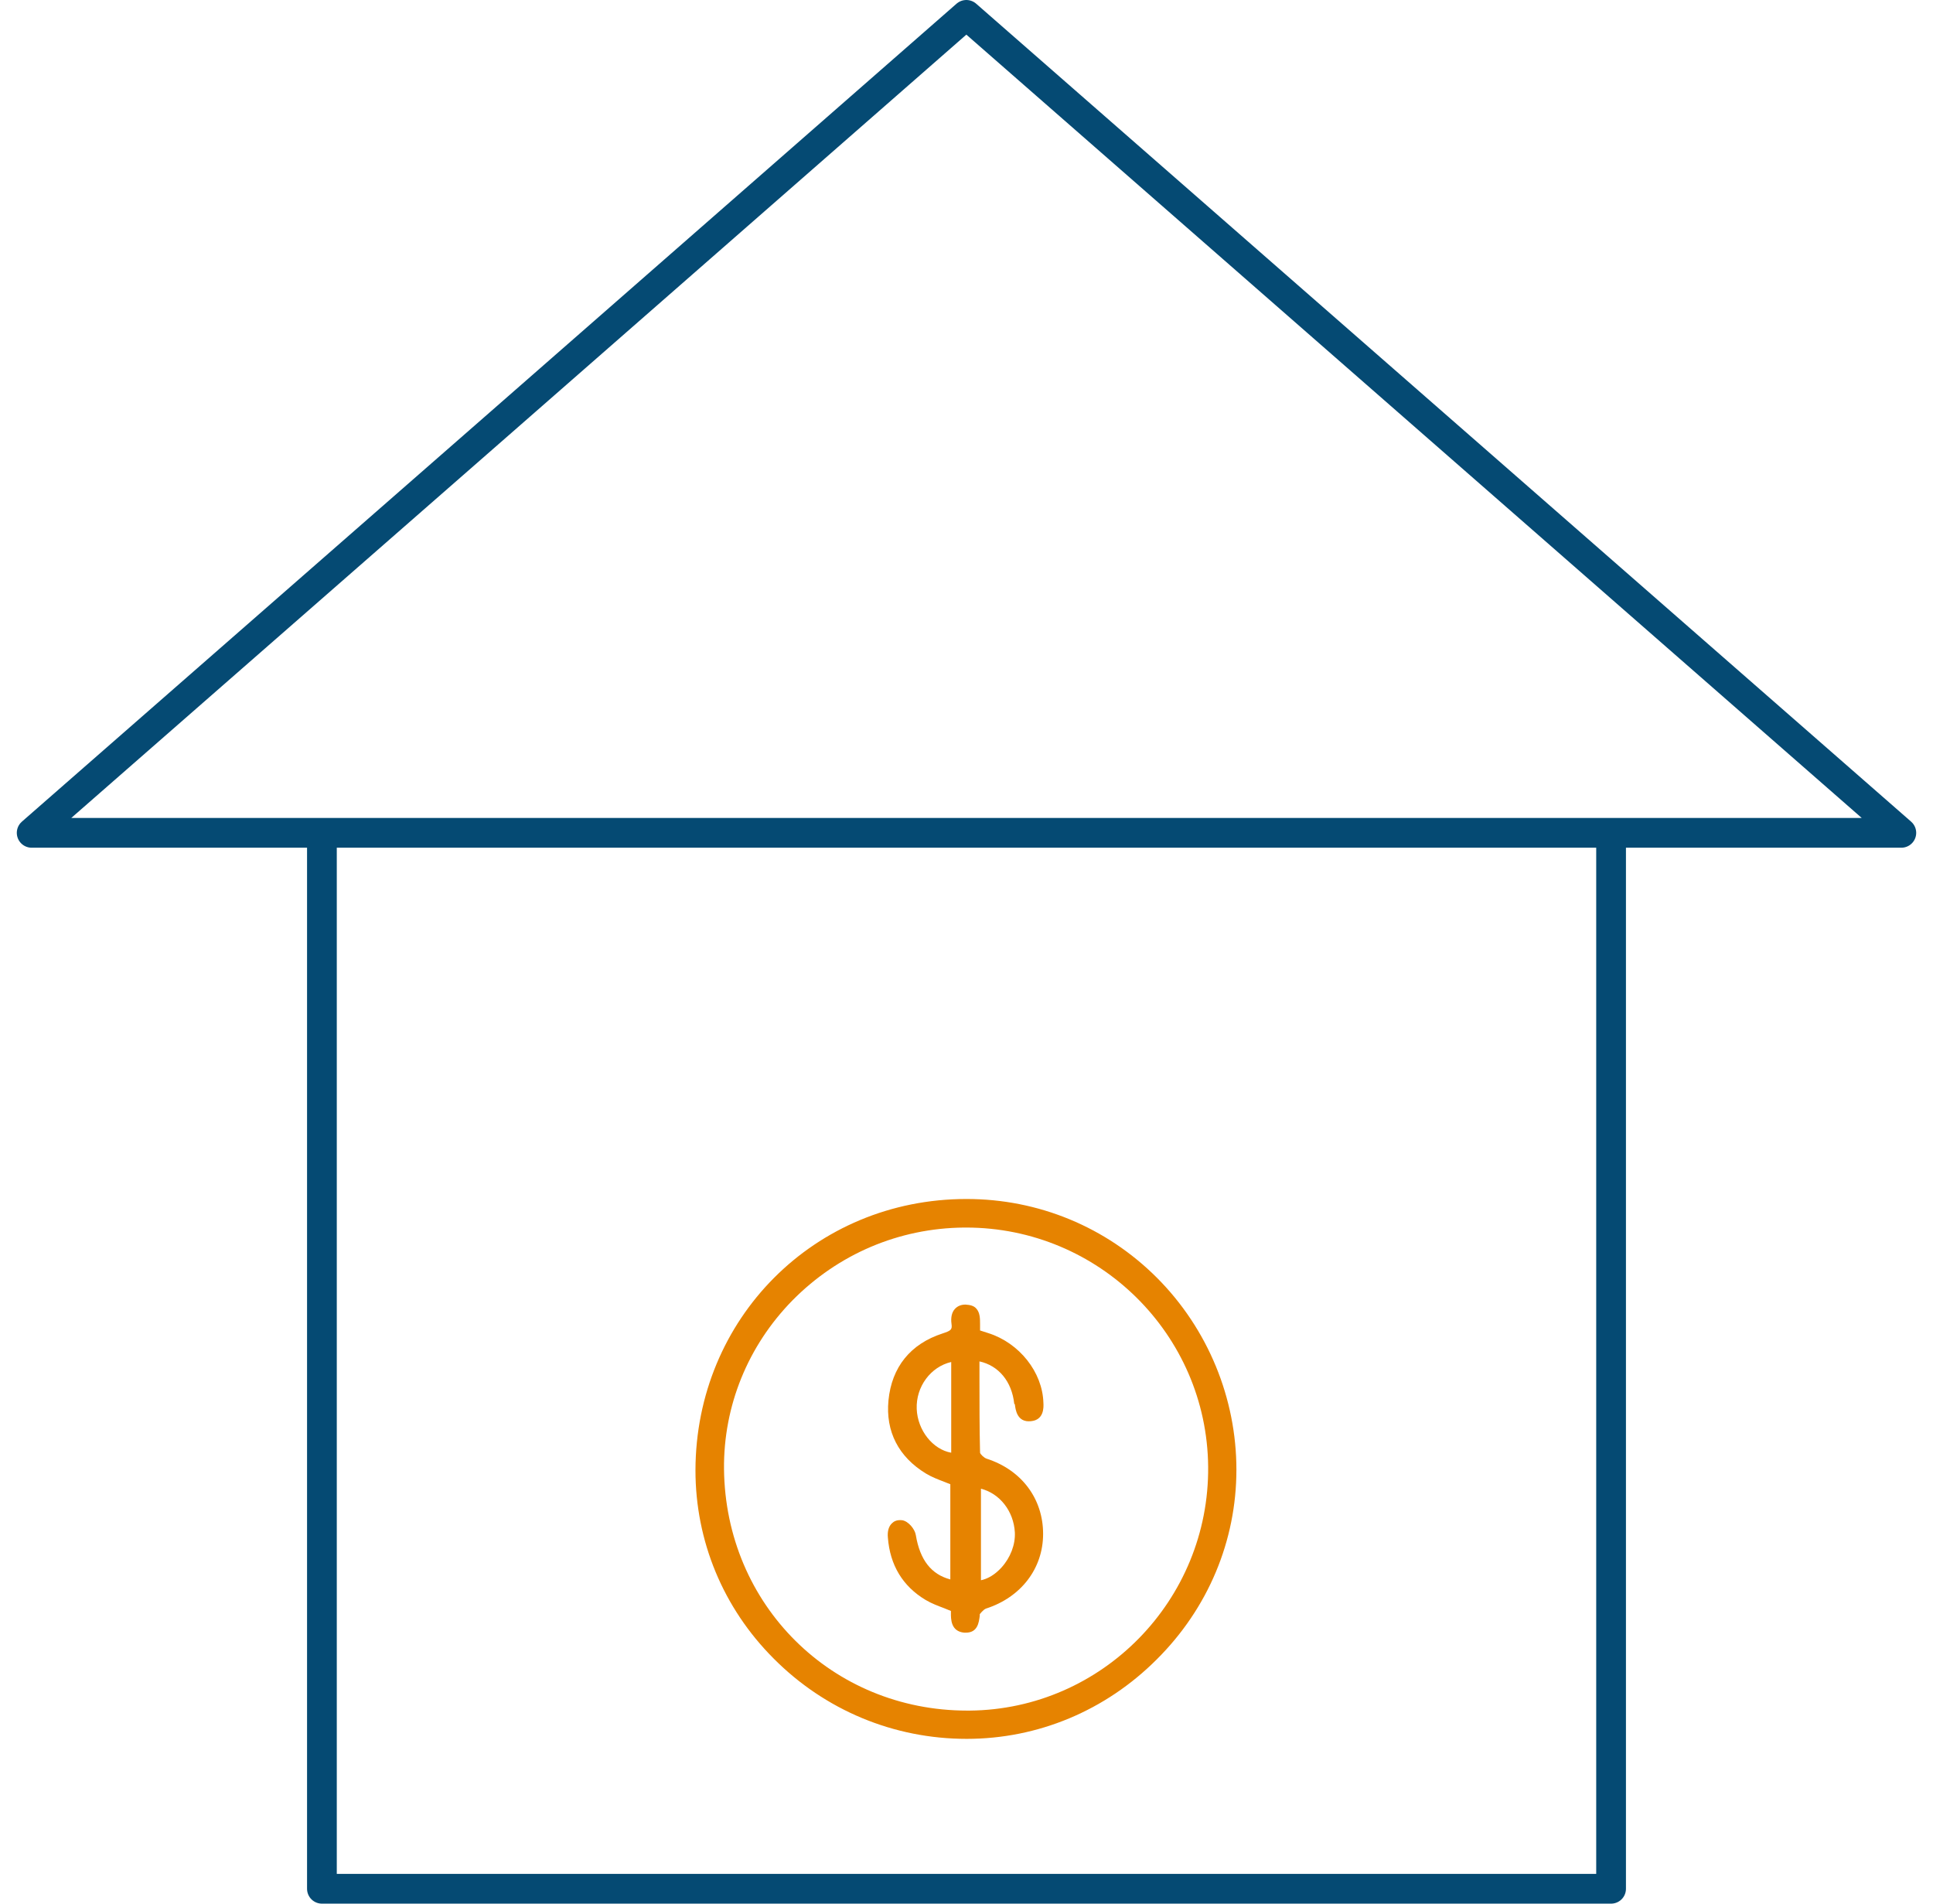 <?xml version="1.0" encoding="UTF-8"?> <svg xmlns="http://www.w3.org/2000/svg" width="65" height="64" viewBox="0 0 65 64" fill="none"><g clip-path="url(#clip0_1128_7698)"><path d="M32.495 28H1.065L16.785 14.25L32.495 0.5L48.215 14.25L63.935 28H32.495Z" stroke="#054A73" stroke-linecap="round" stroke-linejoin="round"></path><path d="M54.175 28.5V63.5H10.825V28.5" stroke="#054A73" stroke-linecap="round" stroke-linejoin="round"></path><path d="M38.906 42.96C37.196 41.25 34.916 40.31 32.506 40.31H32.496C27.396 40.31 23.396 44.33 23.386 49.43C23.386 51.81 24.316 54.06 26.016 55.76C27.746 57.5 30.056 58.46 32.506 58.46C34.906 58.46 37.176 57.51 38.896 55.79C40.626 54.07 41.576 51.8 41.576 49.41C41.576 47.02 40.626 44.68 38.896 42.95L38.906 42.96ZM40.626 49.31C40.666 53.79 37.066 57.47 32.606 57.51H32.526C27.976 57.51 24.396 53.96 24.346 49.39C24.326 47.27 25.146 45.25 26.646 43.72C28.186 42.16 30.226 41.29 32.416 41.27H32.486C36.946 41.27 40.586 44.86 40.626 49.31Z" fill="#E68300"></path><path d="M34.126 47.21C34.146 47.38 34.196 47.83 34.666 47.78C35.106 47.74 35.096 47.32 35.086 47.16C35.056 46.13 34.276 45.15 33.236 44.82L32.956 44.73V44.71C32.956 44.64 32.956 44.58 32.956 44.53C32.956 44.33 32.956 44.13 32.826 43.99C32.746 43.9 32.626 43.87 32.466 43.86C32.316 43.86 32.196 43.91 32.106 44.01C32.006 44.12 31.966 44.3 31.996 44.51C32.026 44.71 31.966 44.74 31.696 44.83C30.616 45.18 29.986 45.96 29.876 47.08C29.776 48.13 30.216 48.98 31.136 49.54C31.336 49.66 31.546 49.74 31.756 49.82C31.826 49.85 31.886 49.87 31.956 49.9V53.1C31.316 52.93 30.936 52.45 30.796 51.61C30.766 51.41 30.546 51.14 30.336 51.11C30.156 51.09 30.056 51.15 29.996 51.21C29.886 51.31 29.836 51.48 29.856 51.69C29.926 52.62 30.356 53.33 31.126 53.79C31.326 53.91 31.546 53.99 31.756 54.07C31.826 54.1 31.906 54.13 31.976 54.16C31.976 54.18 31.976 54.21 31.976 54.23C31.976 54.42 31.966 54.85 32.426 54.89C32.446 54.89 32.466 54.89 32.476 54.89C32.876 54.89 32.916 54.55 32.946 54.32V54.27C32.946 54.27 33.066 54.11 33.156 54.08C34.336 53.7 35.076 52.73 35.076 51.57C35.076 50.39 34.356 49.42 33.176 49.04C33.086 49.01 32.966 48.89 32.956 48.84C32.936 48.01 32.936 47.2 32.936 46.35V45.77C33.576 45.91 34.026 46.44 34.106 47.2L34.126 47.21ZM32.986 53.13V50.05C33.616 50.21 34.086 50.8 34.126 51.52C34.146 51.93 33.976 52.37 33.676 52.7C33.466 52.93 33.226 53.08 32.976 53.13H32.986ZM31.986 45.79V48.84C31.366 48.73 30.856 48.09 30.826 47.37C30.796 46.62 31.296 45.95 31.986 45.79Z" fill="#E68300"></path></g><defs><clipPath id="clip0_1128_7698"><rect width="63.87" height="64" fill="white" transform="translate(0.565)"></rect></clipPath></defs></svg> 